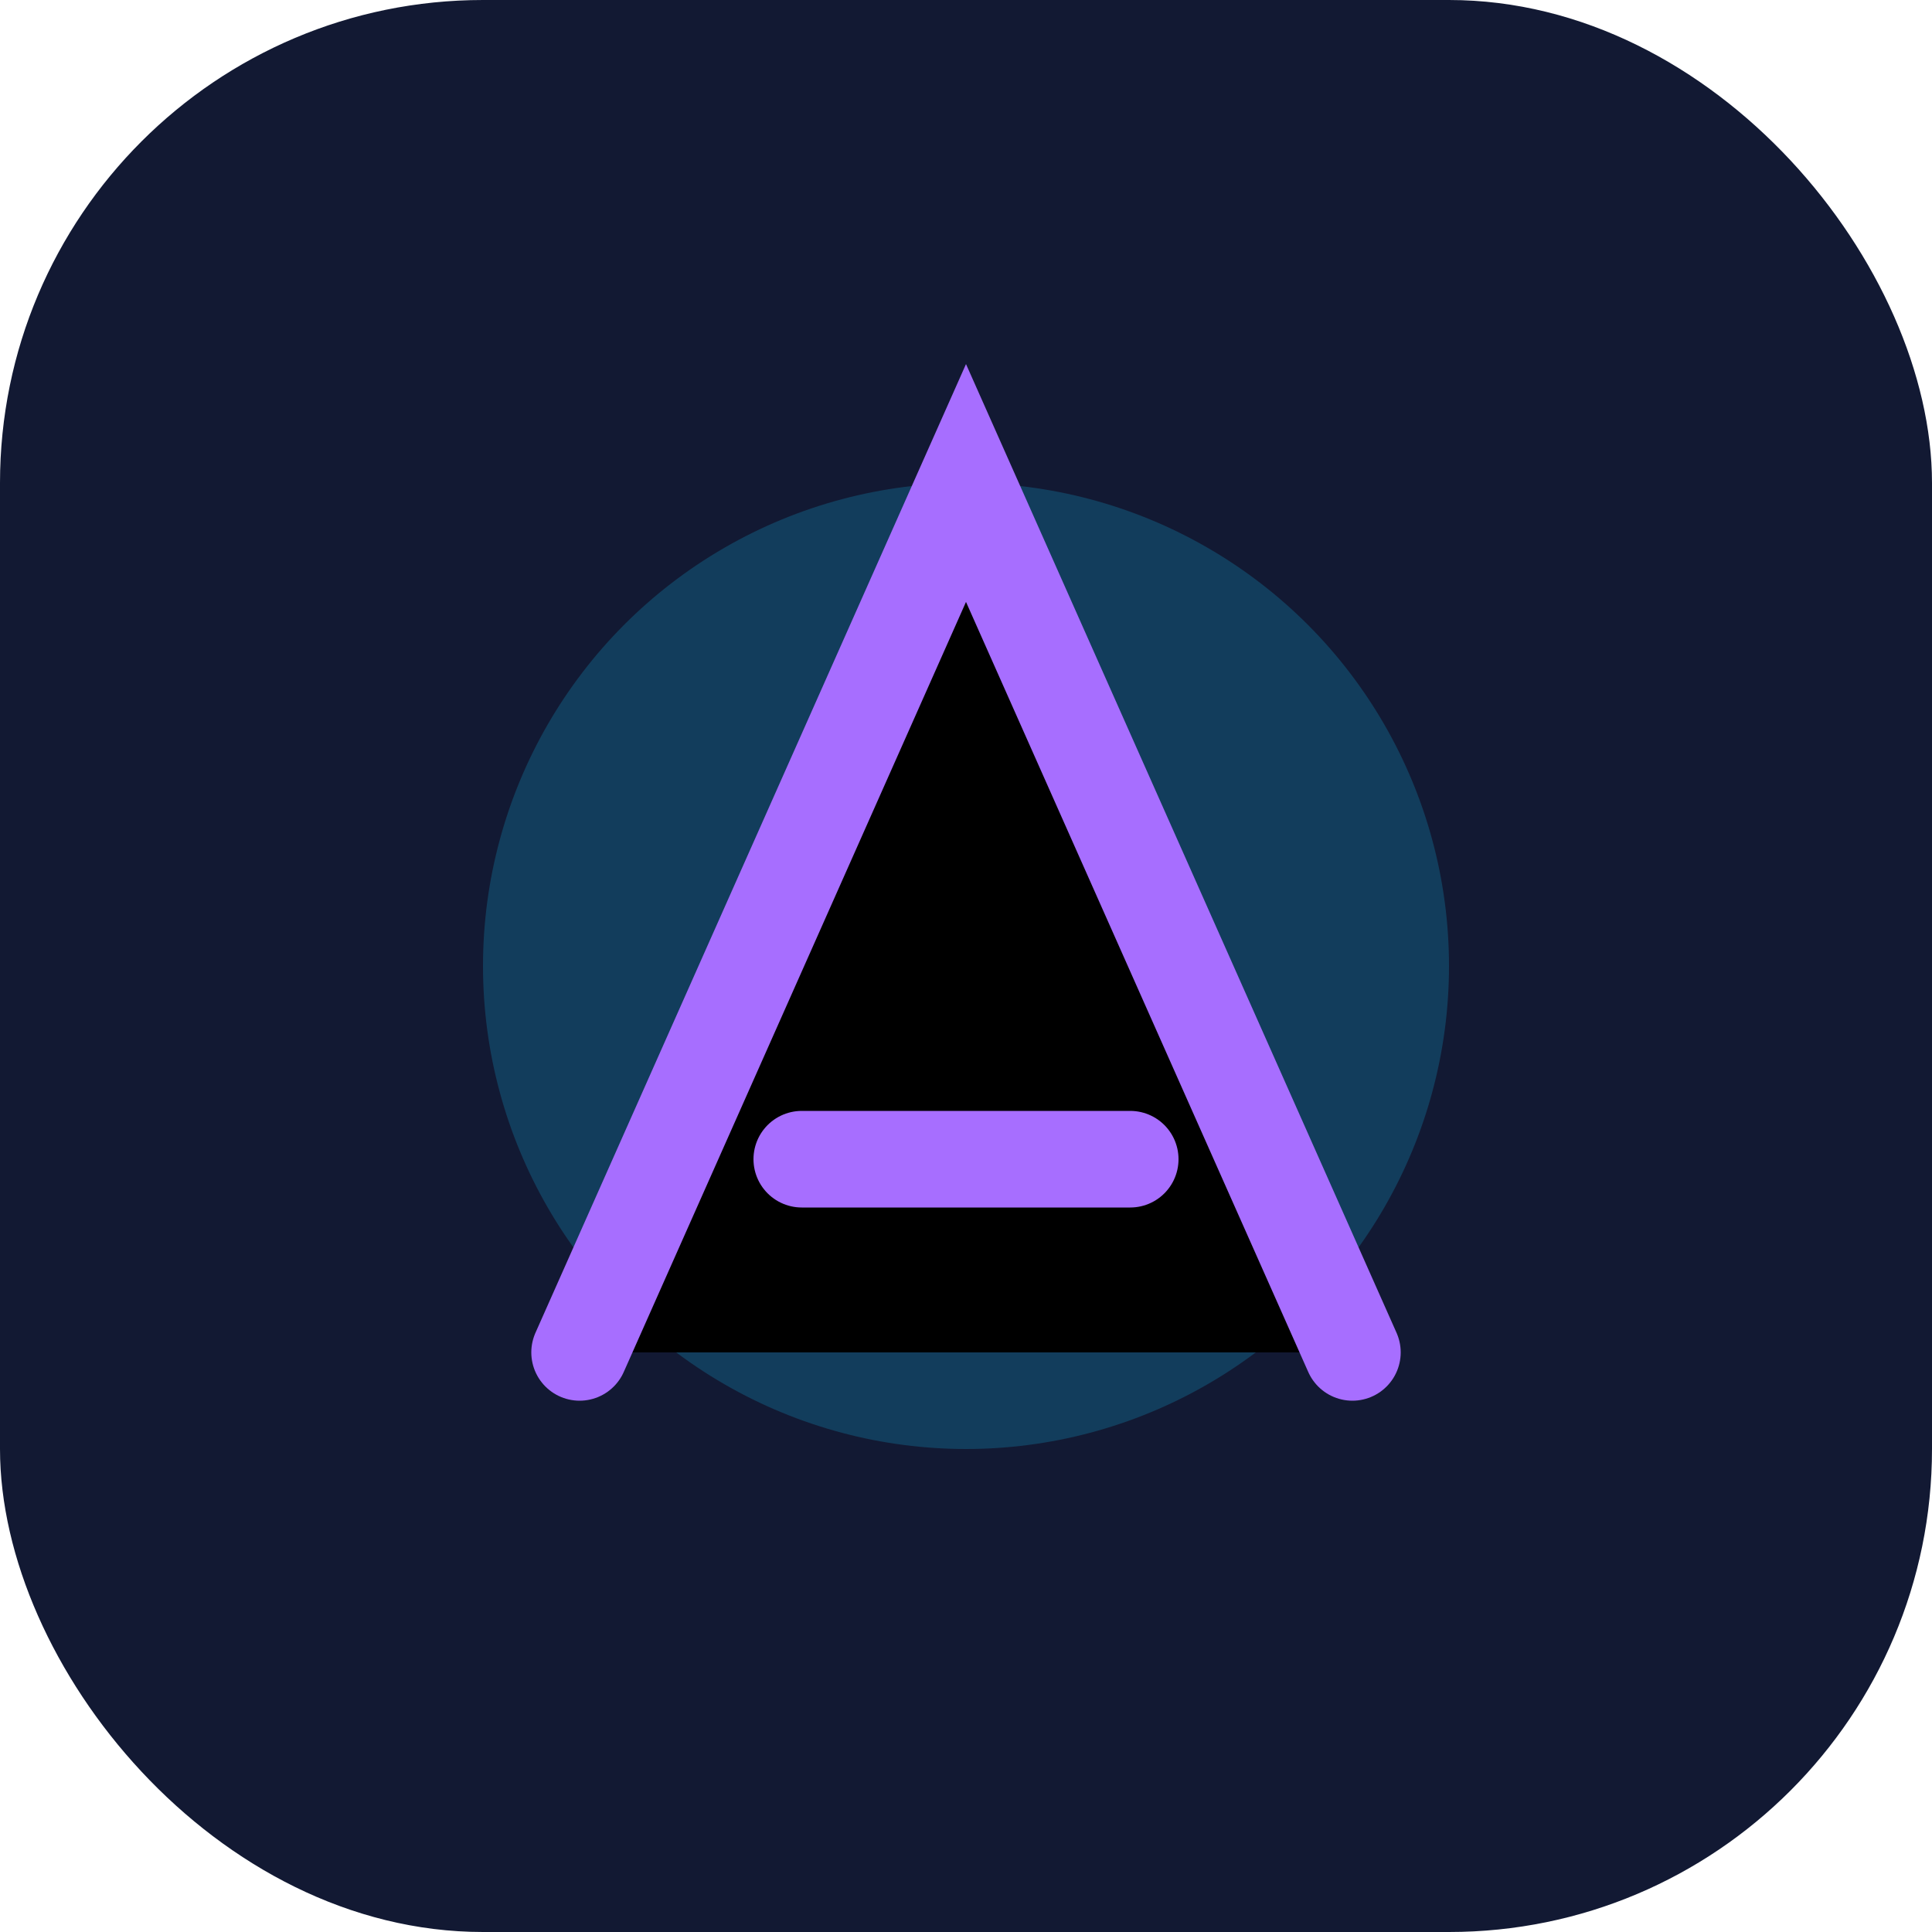 <?xml version="1.0" encoding="UTF-8"?>
<svg xmlns="http://www.w3.org/2000/svg" width="40" height="40" viewBox="0 0 40 40"><rect width="40" height="40" rx="10" fill="#121933"/><g filter="url(#g)"><circle cx="20" cy="20" r="10" fill="#15D1FF" fill-opacity=".2"/></g><path d="M12 28l8-18 8 18M16.6 24h6.8" stroke="#A76EFF" stroke-width="2" stroke-linecap="round"/><defs><filter id="g" x="6" y="6" width="28" height="28" filterUnits="userSpaceOnUse"><feGaussianBlur stdDeviation="3"/></filter></defs></svg>